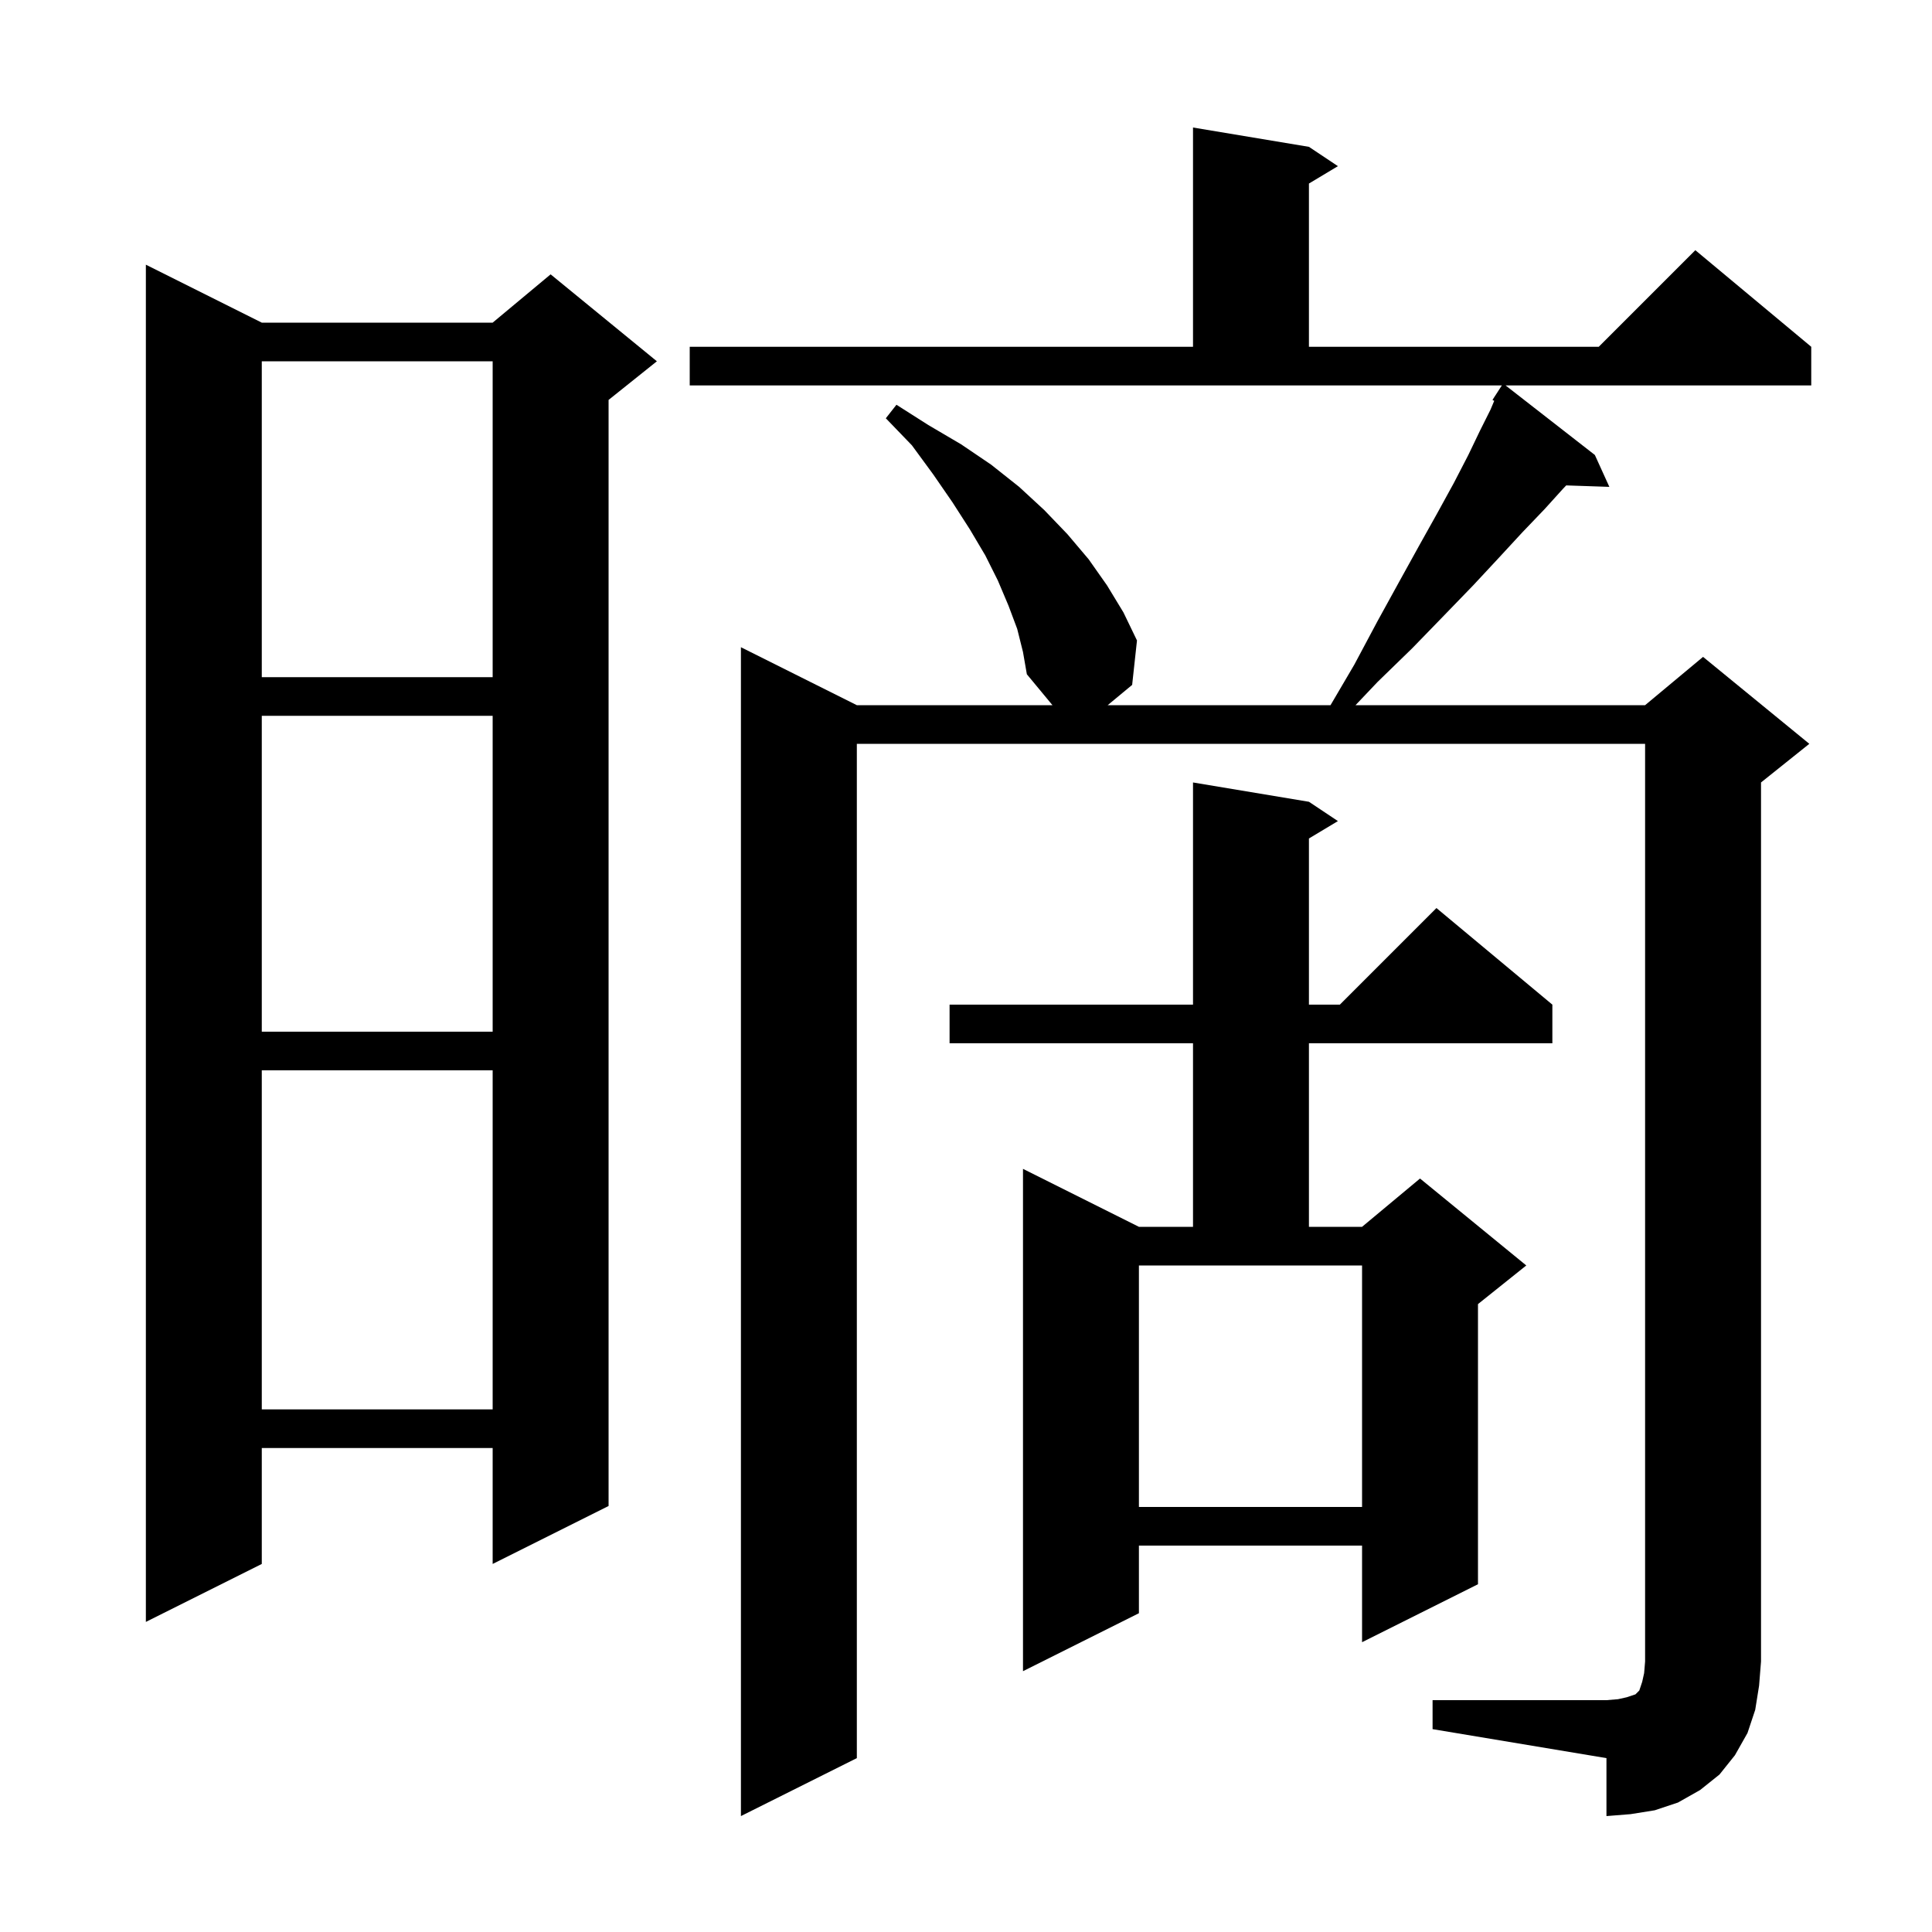 <svg xmlns="http://www.w3.org/2000/svg" xmlns:xlink="http://www.w3.org/1999/xlink" version="1.1" baseProfile="full" viewBox="0 0 200 200" width="200" height="200">
<g fill="black">
<path d="M 148.3 176.0 L 166.3 176.0 L 167.5 175.9 L 168.4 175.7 L 169.3 175.4 L 169.7 175.0 L 170.0 174.1 L 170.2 173.2 L 170.3 172.0 L 170.3 77.0 L 88.7 77.0 L 88.7 182.0 L 76.7 188.0 L 76.7 67.0 L 88.7 73.0 L 108.951 73.0 L 106.3 69.8 L 105.9 67.5 L 105.3 65.1 L 104.4 62.7 L 103.3 60.1 L 102.0 57.5 L 100.4 54.8 L 98.6 52.0 L 96.6 49.1 L 94.4 46.1 L 91.7 43.3 L 92.8 41.9 L 96.1 44.0 L 99.5 46.0 L 102.6 48.1 L 105.5 50.4 L 108.1 52.8 L 110.5 55.3 L 112.7 57.9 L 114.6 60.6 L 116.3 63.4 L 117.7 66.3 L 117.2 70.9 L 114.666 73.0 L 137.735 73.0 L 140.2 68.8 L 142.6 64.3 L 144.8 60.3 L 146.9 56.5 L 148.8 53.1 L 150.5 50.0 L 152.0 47.1 L 153.2 44.6 L 154.3 42.4 L 154.68 41.497 L 154.5 41.4 L 155.471 39.9 L 71.4 39.9 L 71.4 35.9 L 123.5 35.9 L 123.5 13.2 L 135.5 15.2 L 138.5 17.2 L 135.5 19.0 L 135.5 35.9 L 165.5 35.9 L 175.5 25.9 L 187.5 35.9 L 187.5 39.9 L 155.857 39.9 L 165.1 47.1 L 166.6 50.4 L 162.133 50.249 L 161.8 50.6 L 159.9 52.7 L 157.6 55.1 L 155.2 57.7 L 152.5 60.6 L 149.5 63.7 L 146.2 67.1 L 142.6 70.6 L 140.323 73.0 L 170.3 73.0 L 176.3 68.0 L 187.3 77.0 L 182.3 81.0 L 182.3 172.0 L 182.1 174.5 L 181.7 177.0 L 180.9 179.4 L 179.6 181.7 L 178.0 183.7 L 176.0 185.3 L 173.7 186.6 L 171.3 187.4 L 168.8 187.8 L 166.3 188.0 L 166.3 182.0 L 148.3 179.0 Z M 135.5 83.0 L 138.5 85.0 L 135.5 86.8 L 135.5 104.0 L 138.7 104.0 L 148.7 94.0 L 160.7 104.0 L 160.7 108.0 L 135.5 108.0 L 135.5 127.0 L 141.0 127.0 L 147.0 122.0 L 158.0 131.0 L 153.0 135.0 L 153.0 164.0 L 141.0 170.0 L 141.0 160.0 L 117.9 160.0 L 117.9 167.0 L 105.9 173.0 L 105.9 121.0 L 117.9 127.0 L 123.5 127.0 L 123.5 108.0 L 98.3 108.0 L 98.3 104.0 L 123.5 104.0 L 123.5 81.0 Z M 27.1 33.4 L 51.0 33.4 L 57.0 28.4 L 68.0 37.4 L 63.0 41.4 L 63.0 155.9 L 51.0 161.9 L 51.0 149.9 L 27.1 149.9 L 27.1 161.9 L 15.1 167.9 L 15.1 27.4 Z M 117.9 156.0 L 141.0 156.0 L 141.0 131.0 L 117.9 131.0 Z M 27.1 110.8 L 27.1 145.9 L 51.0 145.9 L 51.0 110.8 Z M 27.1 74.1 L 27.1 106.8 L 51.0 106.8 L 51.0 74.1 Z M 27.1 37.4 L 27.1 70.1 L 51.0 70.1 L 51.0 37.4 Z " />
</g>
</svg>
